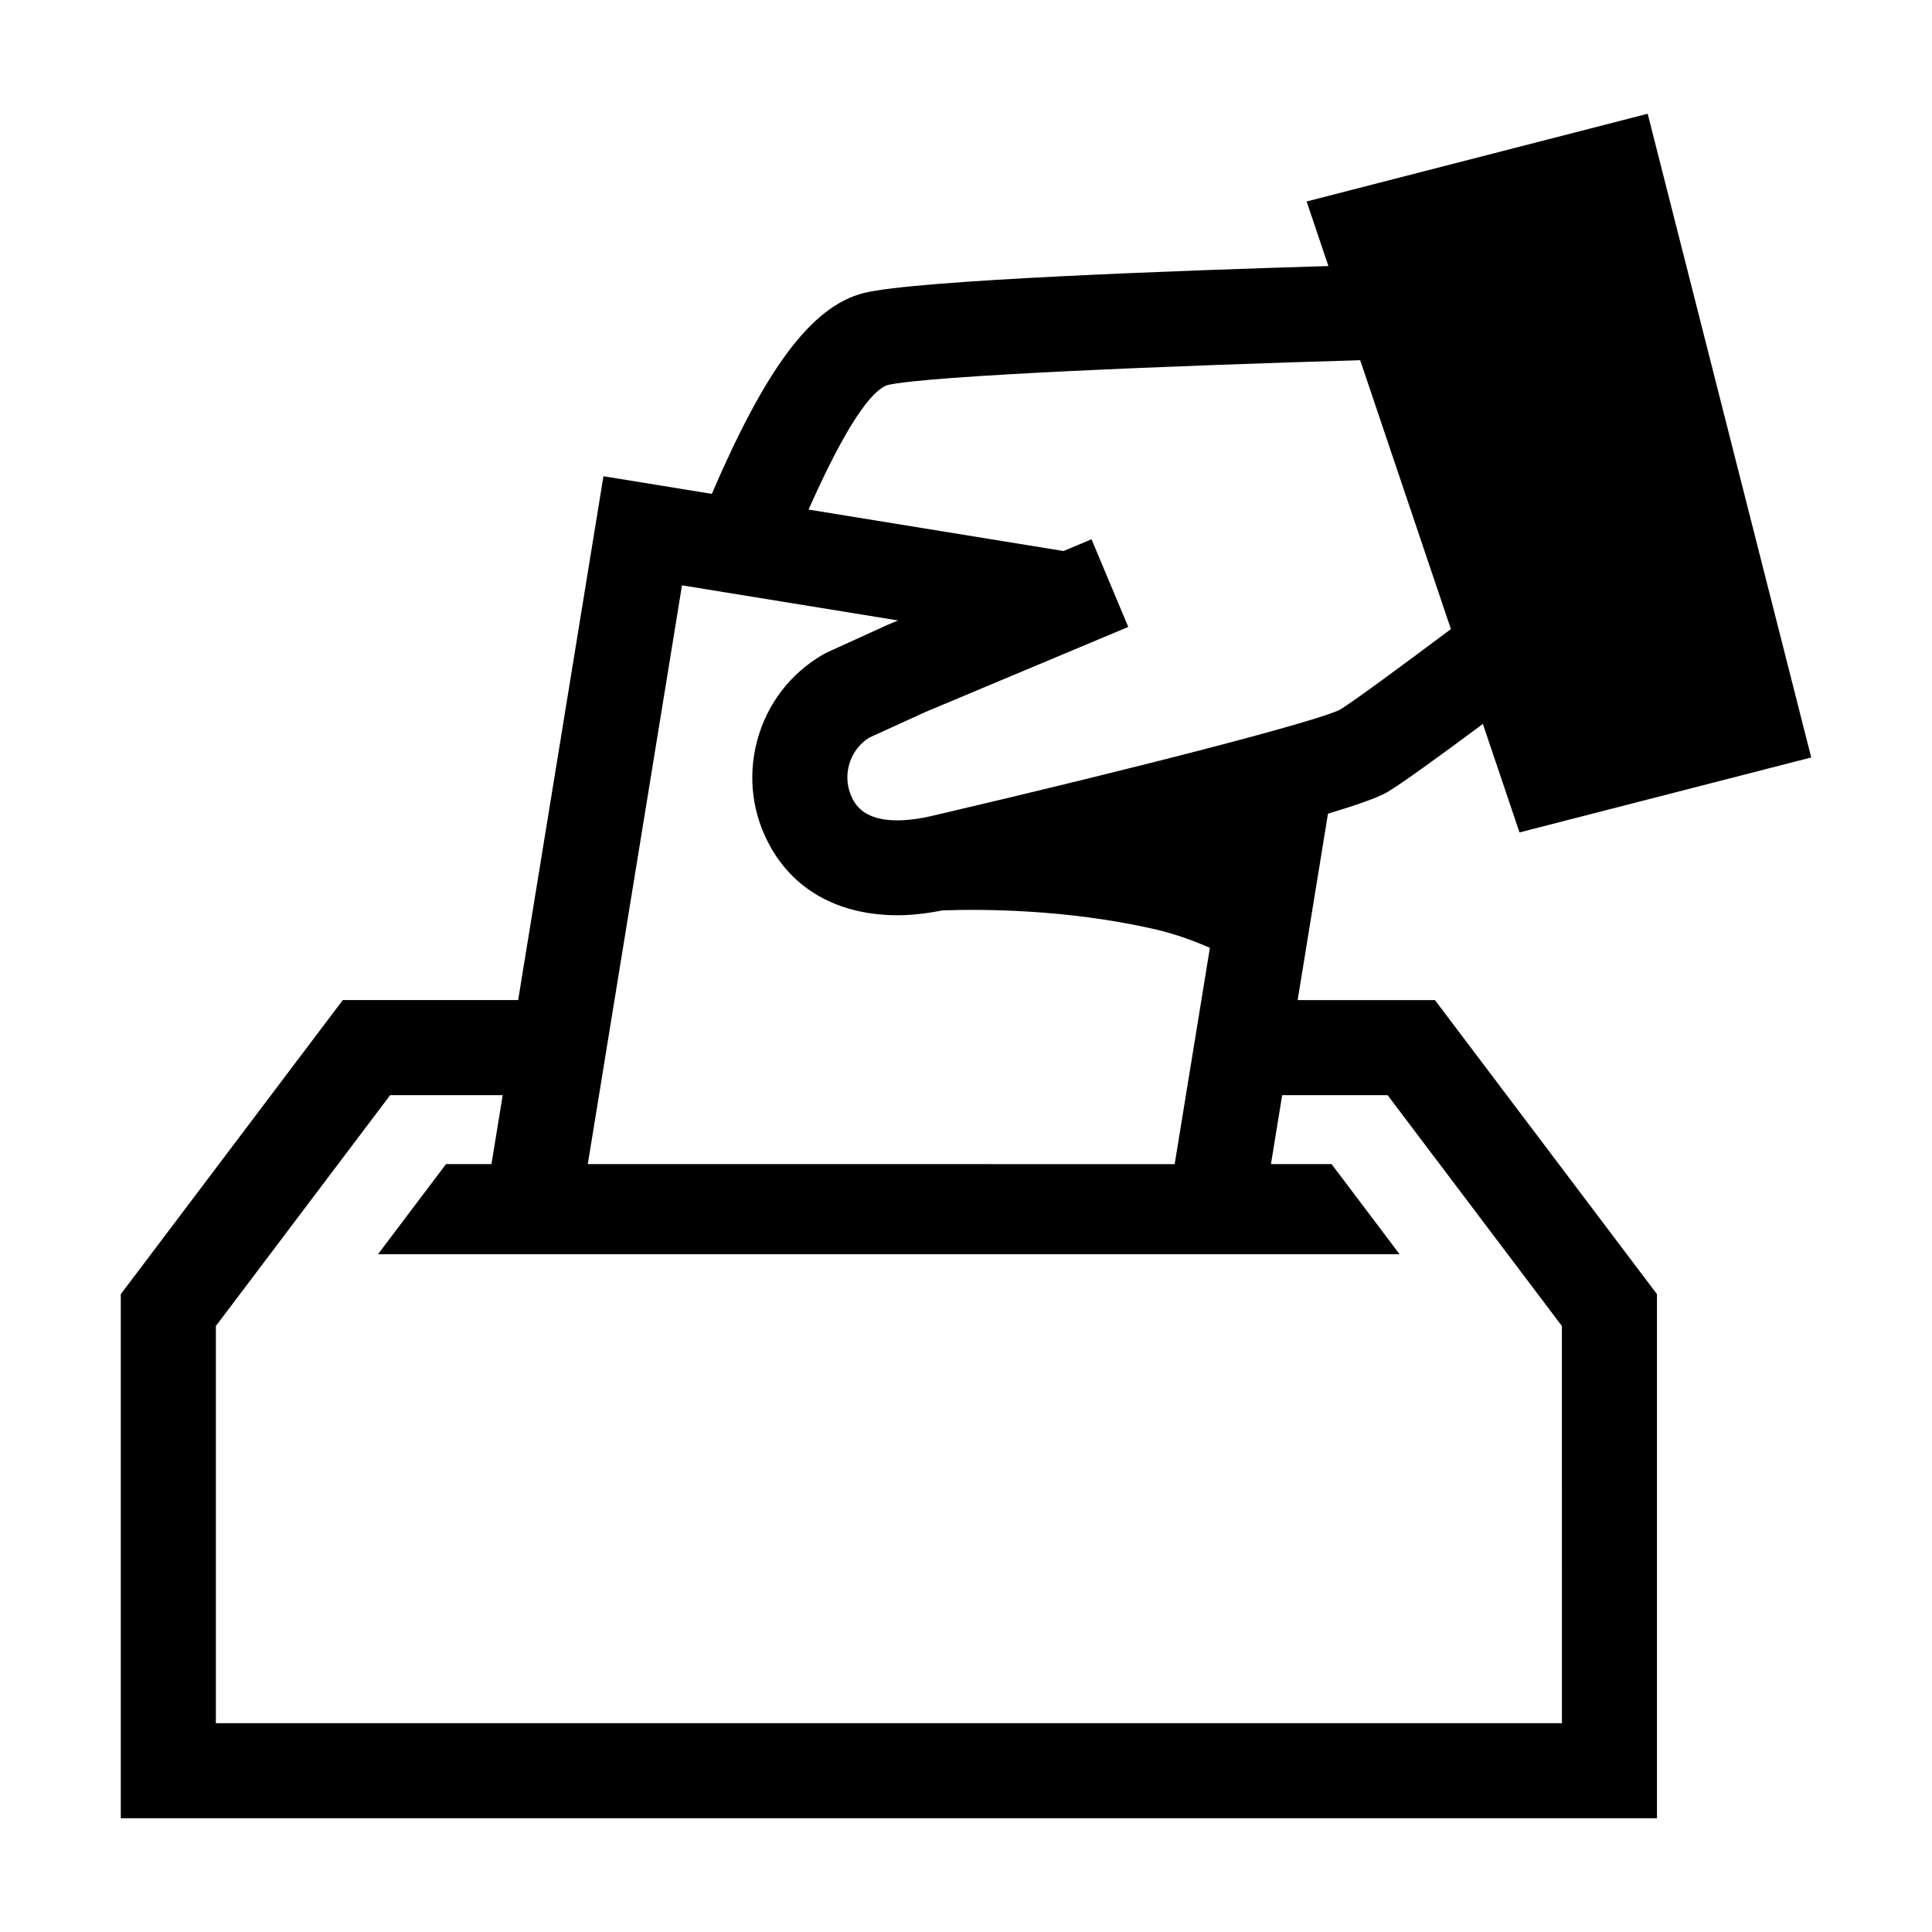 <?xml version="1.0" encoding="UTF-8"?>
<!-- Uploaded to: ICON Repo, www.iconrepo.com, Generator: ICON Repo Mixer Tools -->
<svg fill="#000000" width="800px" height="800px" version="1.1" viewBox="144 144 512 512" xmlns="http://www.w3.org/2000/svg">
 <path d="m487.89 409.04 8.039-49.402c7.672-2.316 13.203-4.262 15.578-5.633 3.906-2.262 15.336-10.617 25.473-18.156l9.703 28.754 77.312-19.867-43.344-170.59-90.383 23.246 5.773 17.113c-38.719 1.16-109.18 3.699-123.05 7.129-14.203 3.512-26.344 20.707-40.352 53.246l-28.719-4.672-22.602 138.82h-46.473l-58.832 77.938v138.89h407.1v-138.89l-58.836-77.93zm-108.86-162.95c10.312-2.551 77.293-5.238 125.43-6.629l24.043 71.258c-12.625 9.461-26.465 19.648-29.434 21.371-6.266 3.113-51.656 14.93-107.91 28.094-7.488 1.754-17.211 2.488-20.918-3.926-1.672-2.887-2.117-6.254-1.254-9.477 0.816-3.055 2.711-5.629 5.359-7.297l14.992-6.836 53.664-22.504-9.738-23.23-7.426 3.113-67.562-10.984c7.652-17.207 15.156-30.672 20.754-32.953zm-54.293 53.031 57.254 9.305-2.742 1.148-15.992 7.285-1.066 0.551c-8.711 5.023-14.934 13.141-17.531 22.863-2.606 9.73-1.258 19.891 3.789 28.613 6.695 11.559 18.52 17.664 33.477 17.664 3.773 0 7.793-0.5 11.93-1.289 10.672-0.371 32.449-0.293 55.309 4.793 5.953 1.324 11.082 3.195 15.469 5.141l-9.332 57.312-155.53-0.008zm233.19 301.54h-356.72v-105.25l46.188-61.184h29.824l-2.977 18.273h-12.043l-18.02 23.871h270.72l-18.02-23.871h-16.062l2.973-18.273h27.941l46.188 61.184 0.004 105.25z"/>
</svg>